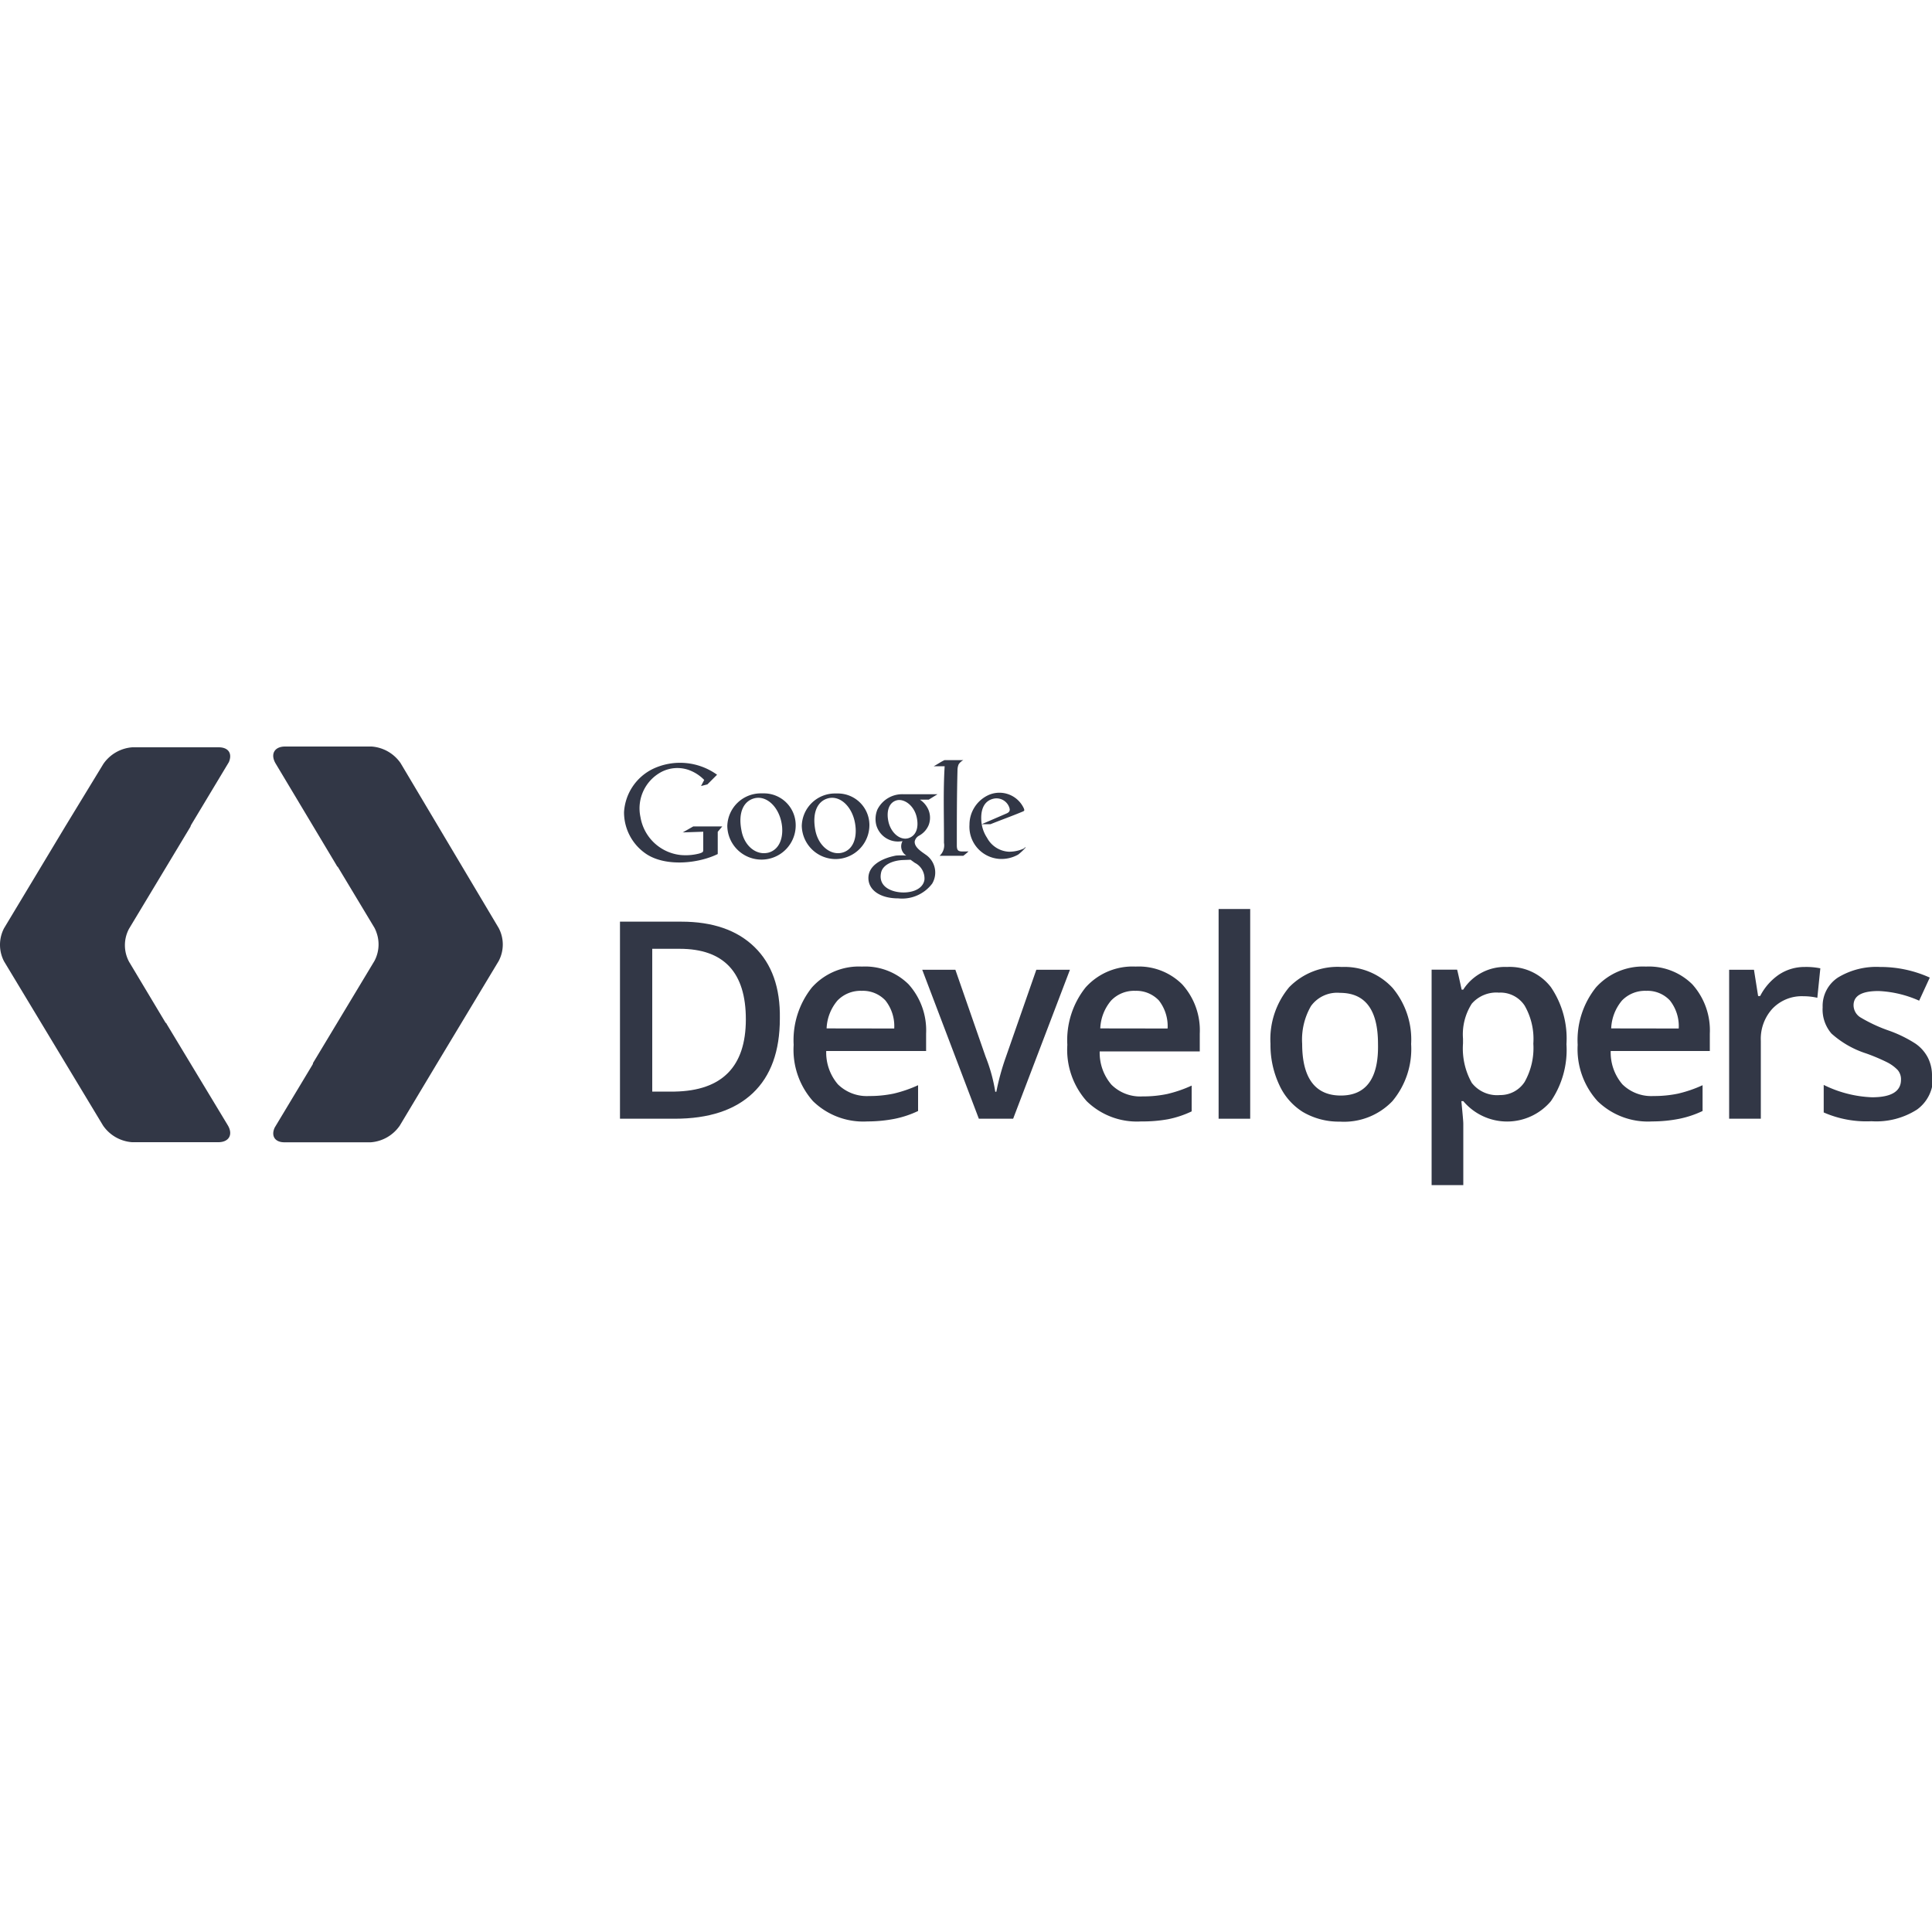 <svg xmlns="http://www.w3.org/2000/svg" width="200" height="200" viewBox="0 0 200 200"><defs><style>.cls-1{fill:#323746;}.cls-2{fill:none;}</style></defs><title>googledevelopers</title><g id="Livello_2" data-name="Livello 2"><g id="Livello_1-2" data-name="Livello 1"><path class="cls-1" d="M86.52,88.93A3.52,3.52,0,0,0,90,85.36v0a3.27,3.27,0,0,0-3.32-3.22h-.19A3.44,3.44,0,0,0,83,85.49,3.51,3.51,0,0,0,86.52,88.93Zm-.79-6.29c1.31-.34,2.64,1,2.83,2.92.14,1.27-.29,2.46-1.43,2.72s-2.42-.7-2.73-2.35C84.06,84.12,84.62,82.93,85.73,82.64Z"/><path class="cls-1" d="M97.72,87.25a1.47,1.47,0,0,1-.45,1.34h2.45a5.85,5.85,0,0,0,.54-.45c-.91,0-1.2.11-1.21-.6h0c0-2.6,0-5.21.07-7.81a1.58,1.58,0,0,1,.12-.61,1.32,1.32,0,0,1,.48-.43H97.77c-.39.18-.74.44-1.11.63h1.13C97.63,81.94,97.73,84.54,97.72,87.25Z"/><path class="cls-1" d="M6.77,85.53.42,96.09a3.71,3.71,0,0,0,0,3.43l10.25,17a4,4,0,0,0,3,1.72h8.93c1.1,0,1.54-.78,1-1.72L17.25,106c0-.06-.09-.1-.13-.16l-3.76-6.28h0a0,0,0,0,1,0,0v0a3.62,3.62,0,0,1,0-3.42l6.35-10.55a1,1,0,0,1,.09-.22l3.89-6.47c.37-.86,0-1.54-1.06-1.54H13.7a4,4,0,0,0-3,1.72"/><path class="cls-1" d="M103.41,88.91a3.51,3.51,0,0,0,2-.45,5.9,5.9,0,0,0,.76-.72c0-.11-.09.05-.23.12v0a3.7,3.7,0,0,1-1.5.31,2.72,2.72,0,0,1-2.26-1.44,3.61,3.61,0,0,1-.59-1.71c-.08-1,.15-2.06,1.22-2.33a1.4,1.4,0,0,1,1.67.9c.12.33,0,.48-.24.6l-2.61,1.13.91,0c1.06-.43,2.24-.85,3.29-1.29.22-.09.24-.11.16-.34a2.78,2.78,0,0,0-3.63-1.4,3.37,3.37,0,0,0-2,3.09A3.33,3.33,0,0,0,103.41,88.91Z"/><path class="cls-1" d="M66.91,88.41c2,1.32,5.34,1,7.39,0v-2.3l.47-.56h-3l-1.09.62,2.12-.07v1.82c0,.26,0,.31-.43.44a5.66,5.66,0,0,1-1.92.15,4.73,4.73,0,0,1-4.15-3.93,4.27,4.27,0,0,1,2.17-4.67,3.58,3.58,0,0,1,2.72-.24,4.24,4.24,0,0,1,1.71,1.07l-.33.63.66-.17,1-1a6.56,6.56,0,0,0-6.63-.61,5.33,5.33,0,0,0-3,4.48A5.19,5.19,0,0,0,66.91,88.41Z"/><polygon class="cls-1" points="70.66 86.18 70.68 86.17 70.66 86.17 70.66 86.18"/><path class="cls-1" d="M89.9,91c.06,1.16,1.23,2,3.09,2a3.9,3.9,0,0,0,3.51-1.53,2.23,2.23,0,0,0-.68-3c-.43-.31-1.17-.76-1.13-1.36a.87.87,0,0,1,.45-.6,2.23,2.23,0,0,0,1-1.11,2.15,2.15,0,0,0,0-1.5,2.38,2.38,0,0,0-.91-1.12h.91l.91-.56H93.55a2.87,2.87,0,0,0-2.72,1.58,2.58,2.58,0,0,0-.12,1.6,2.33,2.33,0,0,0,2.58,1.69c.13,0,.17-.05.1.06a1.13,1.13,0,0,0,.43,1.42,6.37,6.37,0,0,0-1.07,0C91.36,88.83,89.82,89.57,89.9,91ZM92,85.18c-.29-1.15,0-2.08.79-2.32s1.92.54,2.14,1.91c.16.91-.08,1.75-.9,2h0C93.24,87,92.32,86.33,92,85.18ZM94.26,89l.44.32a1.81,1.81,0,0,1,1,1.73c-.09.71-.77,1.25-1.92,1.33s-2.89-.41-2.58-2c.16-.91,1.31-1.31,2.26-1.35Z"/><path class="cls-1" d="M138.89,100.1a7,7,0,0,0-5.44,2.1,8.4,8.4,0,0,0-1.93,5.86,9.73,9.73,0,0,0,.91,4.25,6.44,6.44,0,0,0,2.44,2.8,7.34,7.34,0,0,0,3.83,1,6.93,6.93,0,0,0,5.44-2.12,8.41,8.41,0,0,0,1.94-5.91h0a8.33,8.33,0,0,0-1.91-5.8A6.79,6.79,0,0,0,138.89,100.1Zm-.09,13.31c-2.63,0-4-1.79-4-5.35h0a6.94,6.94,0,0,1,.91-3.91,3.34,3.34,0,0,1,3-1.37q3.94,0,3.94,5.28C142.73,111.62,141.43,113.41,138.8,113.41Z"/><path class="cls-1" d="M160.55,102.19A5.38,5.38,0,0,0,156,100.1a5.13,5.13,0,0,0-4.53,2.35h-.16c-.24-1.09-.39-1.78-.47-2.07H148.2v22.3h3.28v-6.35c0-.26-.07-1-.2-2.34h.2a5.93,5.93,0,0,0,9.07,0,9.43,9.43,0,0,0,1.61-5.9A9.45,9.45,0,0,0,160.55,102.19ZM157.83,112a3,3,0,0,1-2.55,1.36,3.32,3.32,0,0,1-2.92-1.26,7.26,7.26,0,0,1-.91-4.08v-.49a5.88,5.88,0,0,1,.91-3.63,3.38,3.38,0,0,1,2.86-1.14h-.11a3,3,0,0,1,2.72,1.34,6.92,6.92,0,0,1,.9,3.93A7.15,7.15,0,0,1,157.83,112Z"/><path class="cls-1" d="M170.39,100.06a6.53,6.53,0,0,0-5.18,2.16,8.75,8.75,0,0,0-1.89,5.94,8,8,0,0,0,2.06,5.83,7.47,7.47,0,0,0,5.64,2.1h0a14.6,14.6,0,0,0,2.8-.27,10.36,10.36,0,0,0,2.43-.81v-2.67a13.27,13.27,0,0,1-2.53.87,12.12,12.12,0,0,1-2.55.25,4.26,4.26,0,0,1-3.22-1.21,5.06,5.06,0,0,1-1.21-3.45H177V107a7.13,7.13,0,0,0-1.81-5.1A6.39,6.39,0,0,0,170.39,100.06Zm-3.6,6.4a4.79,4.79,0,0,1,1.12-2.89,3.32,3.32,0,0,1,2.51-1h0a3.17,3.17,0,0,1,2.45,1,4.28,4.28,0,0,1,.91,2.9Z"/><path class="cls-1" d="M200,111.41a4.07,4.07,0,0,0-.42-1.91,4,4,0,0,0-1.3-1.47,13.15,13.15,0,0,0-2.77-1.35,15.86,15.86,0,0,1-2.95-1.38,1.49,1.49,0,0,1-.68-1.23c0-1,.86-1.48,2.59-1.48a11.49,11.49,0,0,1,4.2,1l1.1-2.39a12.35,12.35,0,0,0-5.15-1.1,7.64,7.64,0,0,0-4.35,1.09,3.52,3.52,0,0,0-1.59,3.08,3.81,3.81,0,0,0,.91,2.72,9.91,9.91,0,0,0,3.62,2.07,20,20,0,0,1,2.13.9,4.07,4.07,0,0,1,1.11.81,1.47,1.47,0,0,1,.34,1c0,1.21-1,1.82-3,1.82a12.29,12.29,0,0,1-5-1.28v2.85a11,11,0,0,0,4.95.91,7.82,7.82,0,0,0,4.71-1.21,4,4,0,0,0,1.65-3.46Z"/><rect class="cls-1" x="126.15" y="94.1" width="3.27" height="21.71"/><path class="cls-1" d="M186.79,100.1a4.76,4.76,0,0,0-2.66.81,6,6,0,0,0-1.92,2.2H182l-.43-2.72H179v15.42h3.28v-8.06a4.62,4.62,0,0,1,1.2-3.33,4.19,4.19,0,0,1,3.2-1.29,6.51,6.51,0,0,1,1.45.16l.31-3.05a7.38,7.38,0,0,0-1.63-.14Z"/><path class="cls-1" d="M70.53,95.41H64.18v20.4h5.67q5.28,0,8.08-2.65t2.8-7.72q.08-4.78-2.63-7.41C76.3,96.28,73.77,95.41,70.53,95.41ZM69.85,113H67.52V98.22h2.84q6.86,0,6.85,7.32T69.85,113Z"/><path class="cls-1" d="M79,82.13h-.18l0,0a3.47,3.47,0,0,0-3.53,3.38,3.54,3.54,0,0,0,7.08-.13A3.29,3.29,0,0,0,79,82.13Zm.47,6.15c-1.19.26-2.44-.7-2.72-2.35-.35-1.81.22-3,1.34-3.29,1.32-.34,2.67,1,2.87,2.92C81.08,86.83,80.64,88,79.49,88.28Z"/><path class="cls-1" d="M41.47,79a4,4,0,0,0-3-1.72H29.51c-1.1,0-1.53.78-1,1.72l6.35,10.61c0,.06.09.1.13.16l4.12,6.85-.35-.57a3.65,3.65,0,0,1,0,3.43l-6.35,10.55a.49.49,0,0,1-.08.22l-3.89,6.47c-.4.85,0,1.53,1,1.53h8.94a4,4,0,0,0,3-1.72l3.89-6.49,6.35-10.55a3.65,3.65,0,0,0,0-3.43Z"/><path class="cls-1" d="M89.23,100.06a6.53,6.53,0,0,0-5.18,2.16,8.75,8.75,0,0,0-1.89,5.94,8,8,0,0,0,2,5.83,7.45,7.45,0,0,0,5.63,2.1,14.81,14.81,0,0,0,2.82-.27,10.36,10.36,0,0,0,2.43-.81v-2.67a13.27,13.27,0,0,1-2.53.87,12.12,12.12,0,0,1-2.55.25,4.26,4.26,0,0,1-3.22-1.21,5.06,5.06,0,0,1-1.21-3.45H95.87V107a7.13,7.13,0,0,0-1.81-5.1A6.39,6.39,0,0,0,89.23,100.06Zm-3.66,6.4a4.74,4.74,0,0,1,1.13-2.89,3.32,3.32,0,0,1,2.5-1h0a3.19,3.19,0,0,1,2.46,1,4.28,4.28,0,0,1,.91,2.9Z"/><path class="cls-1" d="M107.28,100.39l-3.14,9a25.26,25.26,0,0,0-1,3.63h-.11a17,17,0,0,0-1-3.63l-3.13-9H95.47l5.86,15.42h3.55l5.88-15.42Z"/><path class="cls-1" d="M117.56,100.06a6.52,6.52,0,0,0-5.18,2.16,8.75,8.75,0,0,0-1.89,5.94,8,8,0,0,0,2,5.83,7.44,7.44,0,0,0,5.63,2.1l0,0a14.74,14.74,0,0,0,2.81-.23,10.36,10.36,0,0,0,2.43-.81v-2.67a13.27,13.27,0,0,1-2.53.87,12.12,12.12,0,0,1-2.55.25,4.23,4.23,0,0,1-3.22-1.21,5.07,5.07,0,0,1-1.22-3.45H124.2V107a7.09,7.09,0,0,0-1.82-5.1A6.36,6.36,0,0,0,117.56,100.06Zm-3.66,6.4a4.74,4.74,0,0,1,1.13-2.89,3.29,3.29,0,0,1,2.5-1h0a3.21,3.21,0,0,1,2.44,1,4.33,4.33,0,0,1,.9,2.9Z"/><rect class="cls-2" width="200" height="200"/></g></g></svg>